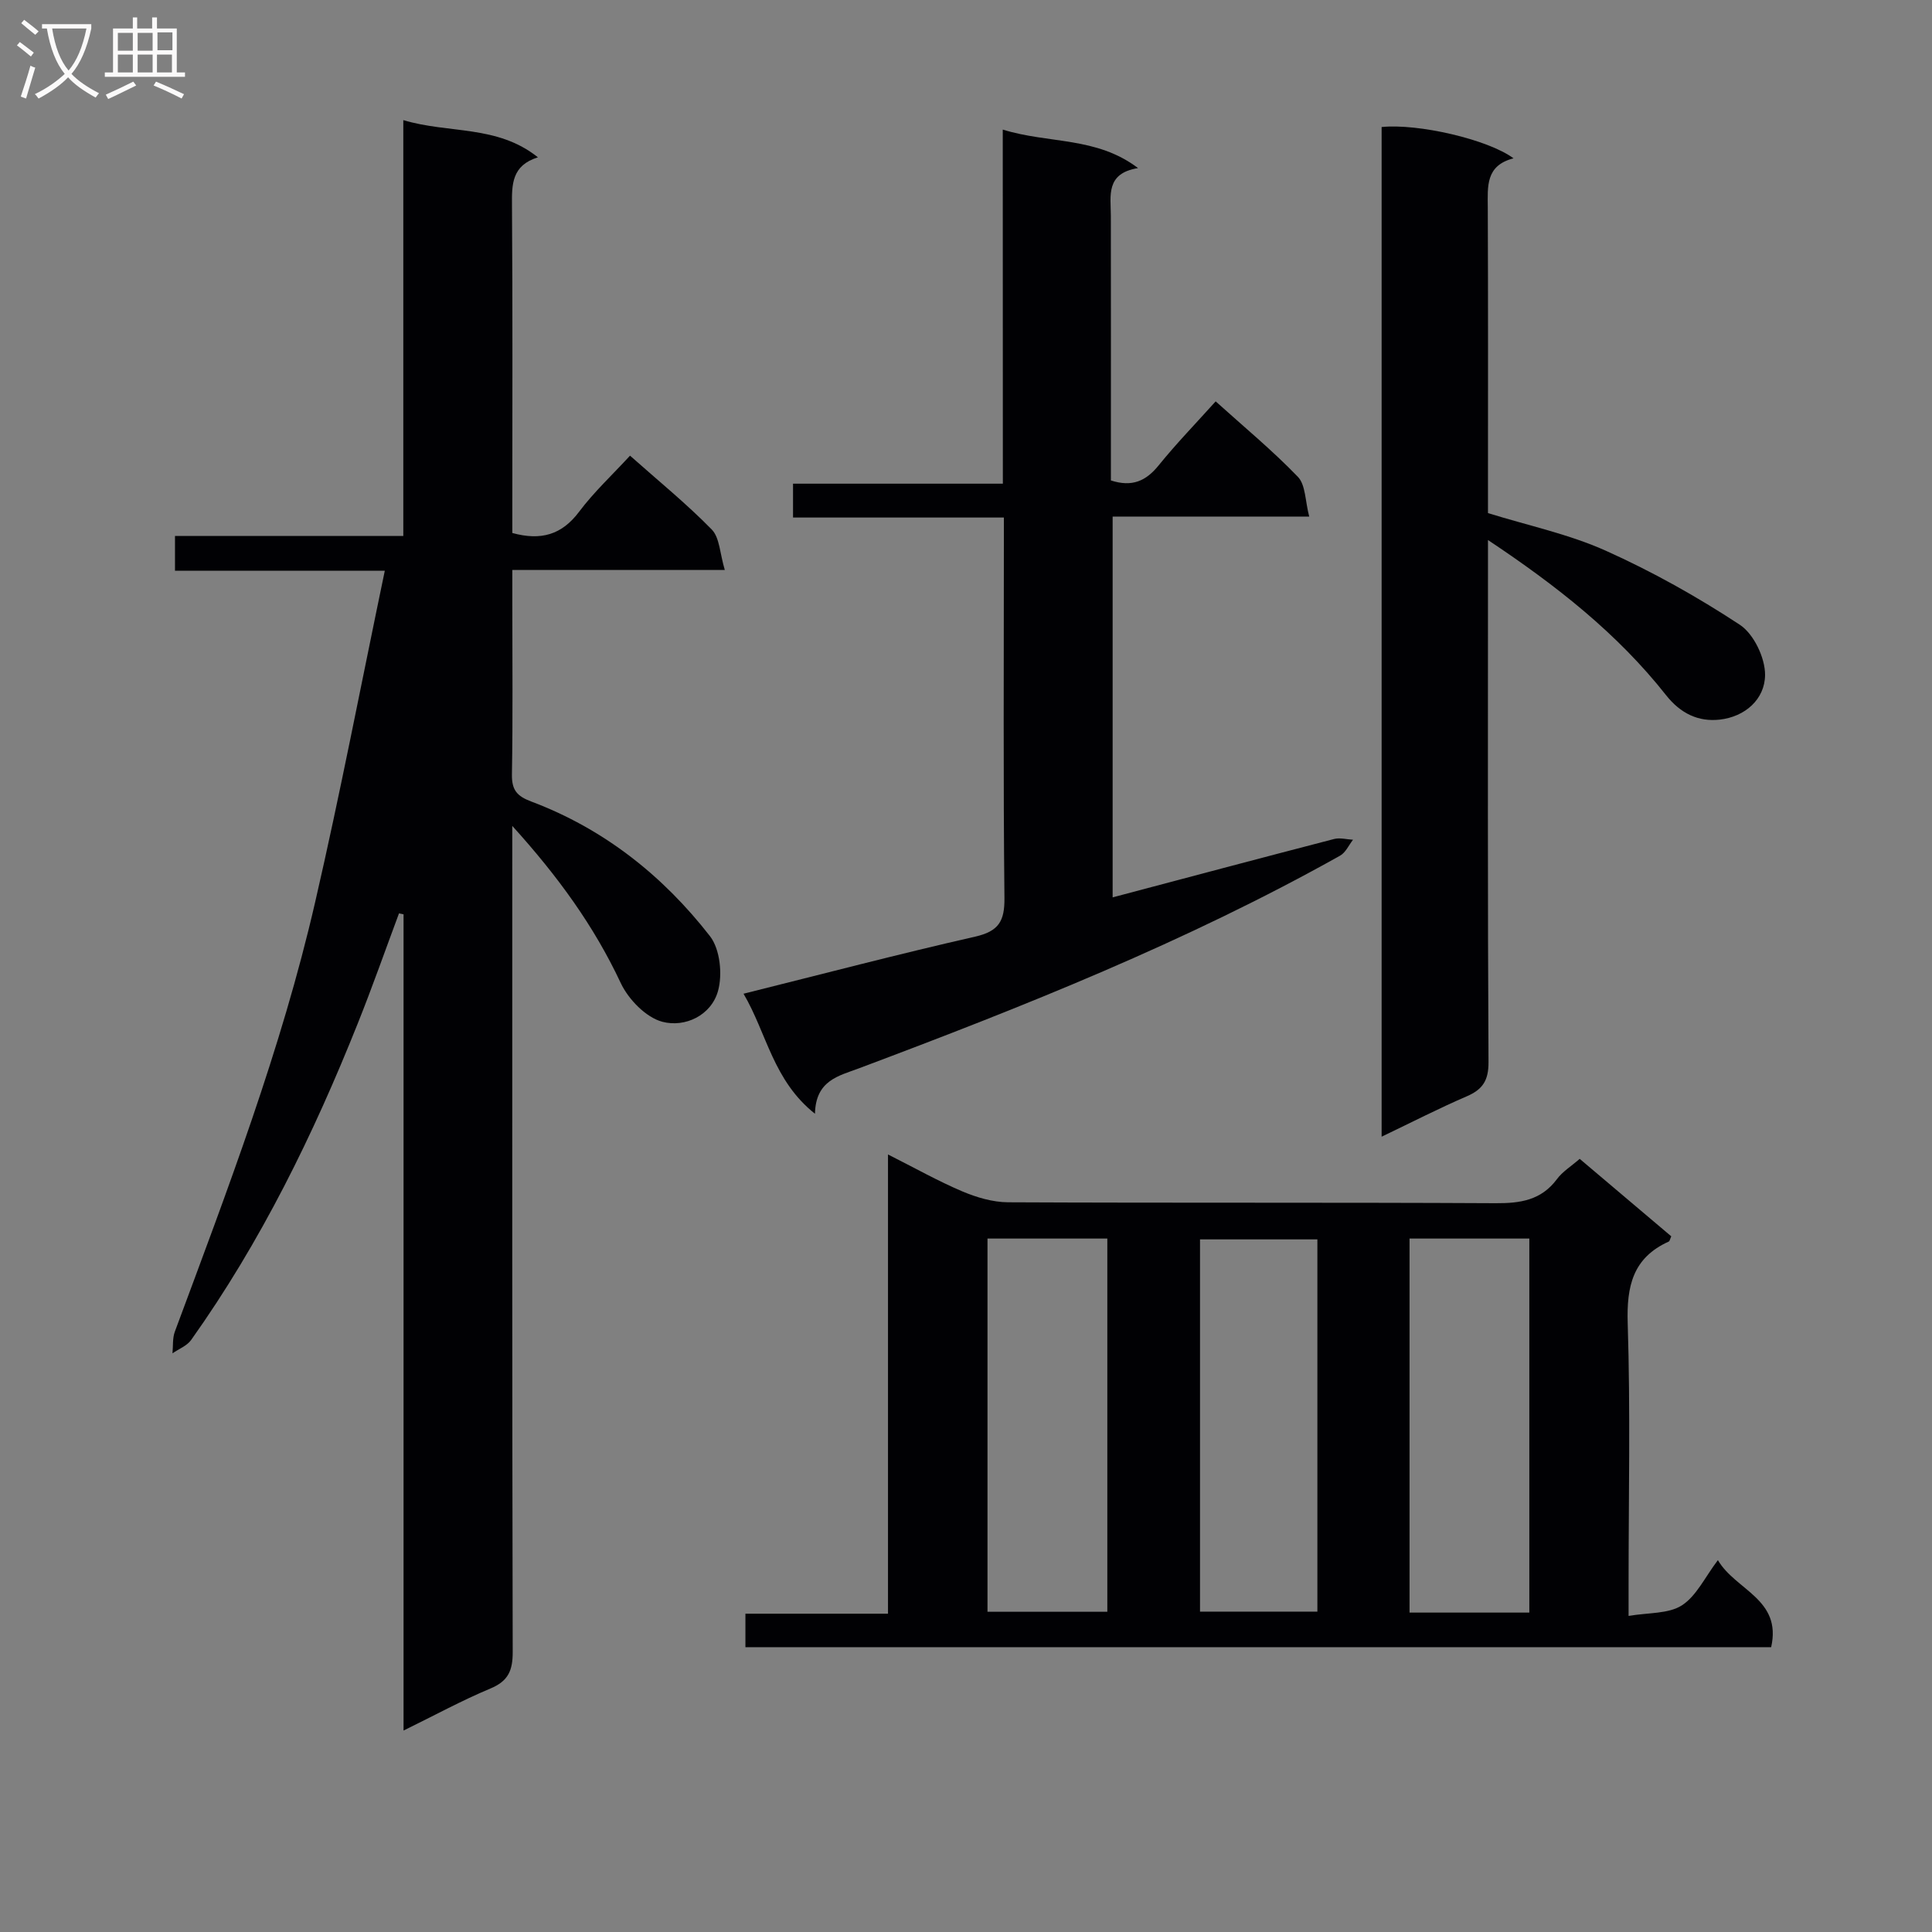 <svg enable-background="new 0 0 400 400" viewBox="0 0 400 400" xmlns="http://www.w3.org/2000/svg"><rect x="0" y="0" width="400" height="400" fill="#808080" stroke="none"/><g fill="#010104"><path d="m79.67 118.16c-15.63 0-29.39 0-43.44 0 0-2.49 0-4.56 0-7.19h47.27c0-28.8 0-57.05 0-86.1 9.47 2.84 19.41.94 27.87 7.7-5.43 1.69-5.41 5.61-5.37 9.94.15 20.82.07 41.65.07 62.48v5.36c5.95 1.63 10.25.37 13.83-4.4 3.06-4.08 6.86-7.61 10.54-11.61 5.88 5.23 11.71 9.96 16.92 15.29 1.65 1.69 1.68 4.98 2.7 8.37-15.16 0-29.22 0-43.99 0v6.86c0 11.83.12 23.66-.08 35.48-.05 3.21 1.02 4.49 4.01 5.61 15.02 5.65 27.25 15.35 36.99 27.87 2.1 2.7 2.63 7.94 1.66 11.38-1.42 5.03-6.81 7.58-11.51 6.35-3.4-.9-7.03-4.64-8.62-8.02-5.49-11.7-12.85-21.92-22.46-32.54v6.58c0 54.81-.04 109.62.09 164.44.01 3.85-.91 6.04-4.62 7.58-5.91 2.47-11.56 5.56-17.98 8.7 0-56.85 0-112.92 0-168.99-.31-.07-.62-.13-.94-.2-2.83 7.59-5.52 15.25-8.53 22.77-9.21 23.06-20.07 45.26-34.51 65.56-.87 1.22-2.55 1.85-3.86 2.76.15-1.5-.02-3.12.49-4.49 10.87-29.26 22.04-58.44 29.05-88.93 5.17-22.41 9.5-45.03 14.42-68.61z"/><path d="m327.06 239.93c6.6 5.58 12.8 10.83 18.96 16.04-.26.56-.32.98-.52 1.08-7.45 3.36-8.75 9.25-8.5 16.95.57 17.97.18 35.98.18 53.97v6.59c4.12-.71 8.25-.4 11.04-2.19 3.01-1.94 4.77-5.83 7.45-9.36 3.67 6.26 13.28 8.04 11.03 18.02-70.66 0-141.35 0-212.37 0 0-2.11 0-4.2 0-6.93h29.52c0-31.84 0-63.04 0-95.08 5.62 2.83 10.38 5.52 15.38 7.64 2.96 1.25 6.29 2.24 9.47 2.26 33.65.16 67.3.01 100.95.19 5.11.03 9.42-.6 12.68-4.96 1.15-1.57 2.92-2.65 4.73-4.22zm-122.61 16.5v77.27h24.81c0-25.87 0-51.45 0-77.27-8.42 0-16.5 0-24.81 0zm112.18 77.44c0-26.05 0-51.62 0-77.44-8.39 0-16.46 0-24.8 0v77.44zm-43.88-77.27c-8.08 0-16.1 0-24.3 0v77.07h24.3c0-25.77 0-51.2 0-77.07z"/><path d="m207.61 26.83c9.6 2.97 19.32 1.4 28.01 7.97-6.75 1.09-5.64 5.72-5.63 9.91.03 16.66.01 33.32.01 49.97v4.79c4.41 1.43 7.28.1 9.88-3.11 3.65-4.51 7.7-8.69 11.81-13.26 5.83 5.26 11.74 10.14 17.02 15.62 1.62 1.68 1.5 5.02 2.35 8.23-14.15 0-27.25 0-40.7 0v78.84c15.39-4.08 30.6-8.13 45.83-12.08 1.22-.32 2.62.08 3.94.15-.88 1.12-1.53 2.65-2.67 3.29-31.84 17.84-65.62 31.27-99.69 44.06-4.12 1.55-8.89 2.45-9.04 9.38-8.7-6.91-9.97-16.67-14.79-24.85 16.48-4.11 32.16-8.23 47.96-11.82 4.87-1.11 6.11-3.2 6.06-8.01-.26-24.32-.12-48.64-.12-72.96 0-1.78 0-3.57 0-5.8-14.82 0-29.07 0-43.65 0 0-2.49 0-4.54 0-7.01h43.44c-.02-24.44-.02-48.51-.02-73.31z"/><path d="m286.05 235.34c0-70.24 0-139.65 0-209.04 7.48-.77 21.99 2.54 27.31 6.48-5.82 1.49-5.35 5.83-5.33 10.18.08 19.32.04 38.64.04 57.97v5.3c8.38 2.6 16.75 4.36 24.37 7.78 9.63 4.32 18.95 9.54 27.77 15.34 2.89 1.9 5.25 6.85 5.23 10.39-.04 5.02-4.12 8.66-9.4 9.25-4.42.49-8.1-1.27-11.09-5.05-10.06-12.75-22.65-22.67-36.88-32.13v6.14c0 33.98-.08 67.96.11 101.94.02 3.77-1.17 5.65-4.48 7.08-5.76 2.48-11.34 5.35-17.65 8.37z"/></g><path d="m6.4 11.7c-1-.8-1.9-1.6-2.9-2.3l.6-.7c.9.7 1.9 1.4 2.9 2.2zm-2.1 8.3c.7-2.1 1.4-4.2 2-6.4.2.1.6.3 1 .4-.7 2.3-1.3 4.4-1.9 6.4zm3-12.8c-1.1-.9-2.1-1.7-2.9-2.4l.6-.7c1 .8 2 1.5 3 2.4zm1.4-1.3v-.9h10.2v.9c-.9 4.2-2.3 7.3-4.1 9.4 1.3 1.4 3.2 2.7 5.7 4-.2.2-.4.5-.7.9-2.5-1.4-4.4-2.7-5.7-4.2-1.4 1.5-3.5 3-6.1 4.4 0 0 0 0-.1-.1-.3-.4-.5-.7-.7-.8 2.7-1.3 4.7-2.8 6.2-4.2-1.8-2.2-3-5.3-3.7-9.4zm9.2 0h-7.1c.6 3.8 1.7 6.7 3.4 8.7 1.7-2 2.9-4.8 3.7-8.7z" fill="#fbfafa"/><path d="m31.6 3.6h.9v2.3h4.1v9.1h1.7v.9h-16.6v-.9h1.7v-9.1h4.1v-2.3h.9v2.3h3.1v-2.3zm-4 13.3.6.8c-1.9.9-3.8 1.9-5.8 2.8-.2-.3-.3-.6-.5-.9 2-.9 3.9-1.8 5.7-2.7zm-3.2-10.1v3.7h3.1v-3.7zm0 4.5v3.7h3.1v-3.7zm4.1-4.5v3.7h3.1v-3.7zm0 4.5v3.7h3.1v-3.7zm9.1 9.1c-2.1-1.1-4.1-2-5.8-2.7l.5-.8c2.2.9 4.1 1.8 5.8 2.6zm-1.9-13.7h-3.1v3.7h3.1v-3.6zm-3.2 4.6v3.7h3.1v-3.7z" fill="#fbfafa"/></svg>